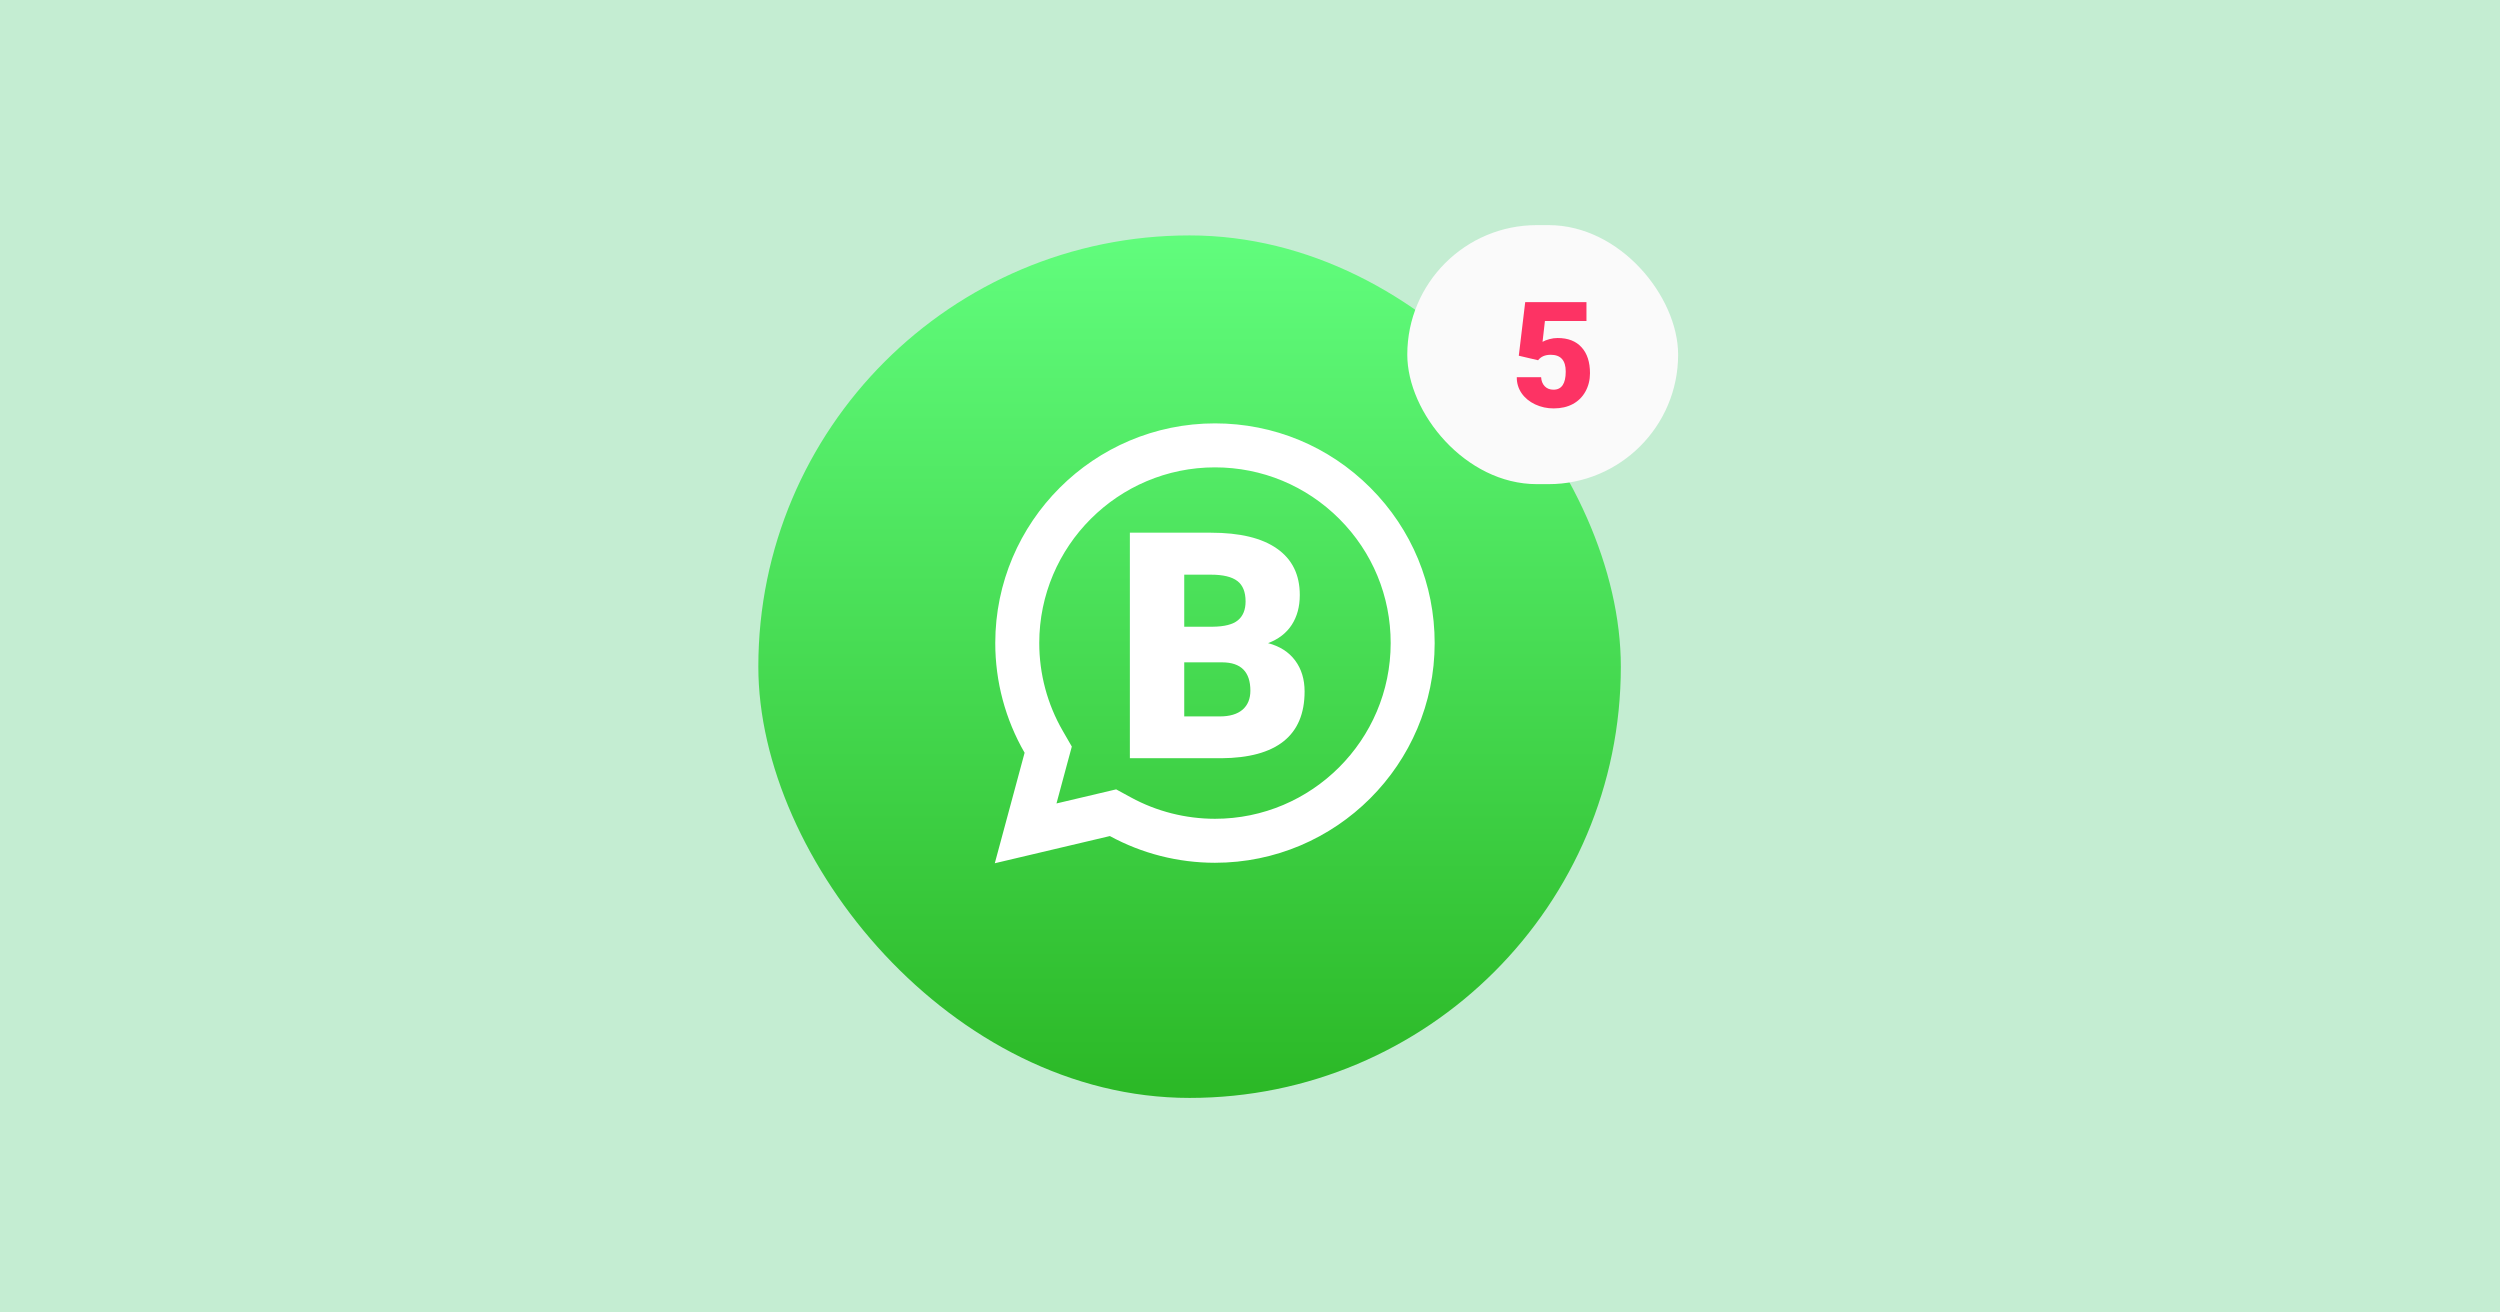 <?xml version="1.0" encoding="UTF-8"?> <svg xmlns="http://www.w3.org/2000/svg" width="1200" height="630" viewBox="0 0 1200 630" fill="none"> <rect width="1200" height="630" fill="#C4EDD2"></rect> <g filter="url(#filter0_dii)"> <rect x="374" y="108" width="414" height="414" rx="207" fill="url(#paint0_linear)"></rect> </g> <path fill-rule="evenodd" clip-rule="evenodd" d="M477.727 308.625C477.748 250.498 525.072 203.22 583.204 203.22C611.415 203.231 637.878 214.207 657.791 234.128C677.703 254.06 688.661 280.551 688.64 308.728C688.608 366.844 641.305 414.133 583.183 414.133H583.142C565.489 414.123 548.148 409.711 532.744 401.308L477.5 414.36L491.811 361.328C482.583 345.344 477.716 327.205 477.727 308.625ZM642.861 249.056C626.929 233.136 605.735 224.345 583.183 224.334C536.696 224.334 498.864 262.153 498.843 308.625C498.832 323.436 502.733 338.018 510.102 350.771L514.474 358.358L512.185 366.812L507.112 385.658L527.898 380.751L535.755 378.895L542.869 382.771C555.148 389.475 569.089 393.009 583.163 393.019C629.681 393.019 667.503 355.201 667.524 308.708C667.545 286.179 658.793 264.997 642.861 249.056Z" fill="white"></path> <path d="M542.337 363.951V255.695H581.223C595.151 255.695 605.734 258.248 612.971 263.353C620.257 268.459 623.901 275.869 623.901 285.585C623.901 291.186 622.612 295.969 620.034 299.934C617.457 303.9 613.665 306.824 608.659 308.708C614.309 310.195 618.646 312.971 621.67 317.035C624.694 321.1 626.206 326.057 626.206 331.906C626.206 342.513 622.835 350.494 616.094 355.847C609.402 361.151 599.464 363.852 586.279 363.951H542.337ZM568.434 317.927V343.876H585.535C590.244 343.876 593.863 342.811 596.391 340.679C598.918 338.498 600.182 335.45 600.182 331.534C600.182 322.513 595.697 317.977 586.725 317.927H568.434ZM568.434 300.827H582.041C587.741 300.777 591.806 299.736 594.234 297.704C596.663 295.672 597.878 292.673 597.878 288.707C597.878 284.147 596.564 280.876 593.937 278.893C591.31 276.861 587.072 275.844 581.223 275.844H568.434V300.827Z" fill="white"></path> <g filter="url(#filter1_dii)"> <rect x="679" y="108" width="130" height="124.327" rx="62.163" fill="#FAFAFA"></rect> </g> <path d="M729.02 170.746L732.096 145.037H761.501V154.09H741.563L740.423 164.077C741.252 163.593 742.335 163.167 743.671 162.798C745.03 162.43 746.355 162.245 747.645 162.245C752.644 162.245 756.479 163.731 759.152 166.703C761.847 169.651 763.194 173.798 763.194 179.142C763.194 182.367 762.469 185.293 761.017 187.919C759.589 190.522 757.574 192.526 754.97 193.931C752.367 195.337 749.292 196.039 745.745 196.039C742.589 196.039 739.628 195.394 736.864 194.104C734.1 192.791 731.934 191.006 730.368 188.748C728.801 186.468 728.03 183.899 728.053 181.043H739.732C739.847 182.886 740.435 184.348 741.494 185.431C742.554 186.514 743.948 187.055 745.675 187.055C749.592 187.055 751.55 184.153 751.55 178.347C751.55 172.98 749.154 170.296 744.362 170.296C741.644 170.296 739.617 171.172 738.281 172.922L729.02 170.746Z" fill="#FD3364"></path> <defs> <filter id="filter0_dii" x="349" y="98" width="464" height="464" filterUnits="userSpaceOnUse" color-interpolation-filters="sRGB"> <feFlood flood-opacity="0" result="BackgroundImageFix"></feFlood> <feColorMatrix in="SourceAlpha" type="matrix" values="0 0 0 0 0 0 0 0 0 0 0 0 0 0 0 0 0 0 127 0" result="hardAlpha"></feColorMatrix> <feOffset dy="15"></feOffset> <feGaussianBlur stdDeviation="12.5"></feGaussianBlur> <feComposite in2="hardAlpha" operator="out"></feComposite> <feColorMatrix type="matrix" values="0 0 0 0 0 0 0 0 0 0 0 0 0 0 0 0 0 0 0.2 0"></feColorMatrix> <feBlend mode="normal" in2="BackgroundImageFix" result="effect1_dropShadow"></feBlend> <feBlend mode="normal" in="SourceGraphic" in2="effect1_dropShadow" result="shape"></feBlend> <feColorMatrix in="SourceAlpha" type="matrix" values="0 0 0 0 0 0 0 0 0 0 0 0 0 0 0 0 0 0 127 0" result="hardAlpha"></feColorMatrix> <feOffset dx="-5" dy="-5"></feOffset> <feGaussianBlur stdDeviation="15"></feGaussianBlur> <feComposite in2="hardAlpha" operator="arithmetic" k2="-1" k3="1"></feComposite> <feColorMatrix type="matrix" values="0 0 0 0 0 0 0 0 0 0 0 0 0 0 0 0 0 0 0.2 0"></feColorMatrix> <feBlend mode="normal" in2="shape" result="effect2_innerShadow"></feBlend> <feColorMatrix in="SourceAlpha" type="matrix" values="0 0 0 0 0 0 0 0 0 0 0 0 0 0 0 0 0 0 127 0" result="hardAlpha"></feColorMatrix> <feOffset dx="-5" dy="-5"></feOffset> <feGaussianBlur stdDeviation="15"></feGaussianBlur> <feComposite in2="hardAlpha" operator="arithmetic" k2="-1" k3="1"></feComposite> <feColorMatrix type="matrix" values="0 0 0 0 0 0 0 0 0 0 0 0 0 0 0 0 0 0 0.2 0"></feColorMatrix> <feBlend mode="normal" in2="effect2_innerShadow" result="effect3_innerShadow"></feBlend> </filter> <filter id="filter1_dii" x="670.994" y="103.552" width="146.011" height="140.338" filterUnits="userSpaceOnUse" color-interpolation-filters="sRGB"> <feFlood flood-opacity="0" result="BackgroundImageFix"></feFlood> <feColorMatrix in="SourceAlpha" type="matrix" values="0 0 0 0 0 0 0 0 0 0 0 0 0 0 0 0 0 0 127 0" result="hardAlpha"></feColorMatrix> <feOffset dy="3.558"></feOffset> <feGaussianBlur stdDeviation="4.003"></feGaussianBlur> <feComposite in2="hardAlpha" operator="out"></feComposite> <feColorMatrix type="matrix" values="0 0 0 0 0 0 0 0 0 0 0 0 0 0 0 0 0 0 0.25 0"></feColorMatrix> <feBlend mode="normal" in2="BackgroundImageFix" result="effect1_dropShadow"></feBlend> <feBlend mode="normal" in="SourceGraphic" in2="effect1_dropShadow" result="shape"></feBlend> <feColorMatrix in="SourceAlpha" type="matrix" values="0 0 0 0 0 0 0 0 0 0 0 0 0 0 0 0 0 0 127 0" result="hardAlpha"></feColorMatrix> <feOffset dx="-1.75" dy="-1.75"></feOffset> <feGaussianBlur stdDeviation="3.499"></feGaussianBlur> <feComposite in2="hardAlpha" operator="arithmetic" k2="-1" k3="1"></feComposite> <feColorMatrix type="matrix" values="0 0 0 0 0.216 0 0 0 0 0.329 0 0 0 0 0.667 0 0 0 0.2 0"></feColorMatrix> <feBlend mode="normal" in2="shape" result="effect2_innerShadow"></feBlend> <feColorMatrix in="SourceAlpha" type="matrix" values="0 0 0 0 0 0 0 0 0 0 0 0 0 0 0 0 0 0 127 0" result="hardAlpha"></feColorMatrix> <feOffset dx="-1.75" dy="-1.75"></feOffset> <feGaussianBlur stdDeviation="3.499"></feGaussianBlur> <feComposite in2="hardAlpha" operator="arithmetic" k2="-1" k3="1"></feComposite> <feColorMatrix type="matrix" values="0 0 0 0 0.216 0 0 0 0 0.329 0 0 0 0 0.667 0 0 0 0.2 0"></feColorMatrix> <feBlend mode="normal" in2="effect2_innerShadow" result="effect3_innerShadow"></feBlend> </filter> <linearGradient id="paint0_linear" x1="580.999" y1="107.605" x2="580.999" y2="521.991" gradientUnits="userSpaceOnUse"> <stop stop-color="#61FD7D"></stop> <stop offset="1" stop-color="#2BB826"></stop> </linearGradient> </defs> </svg> 